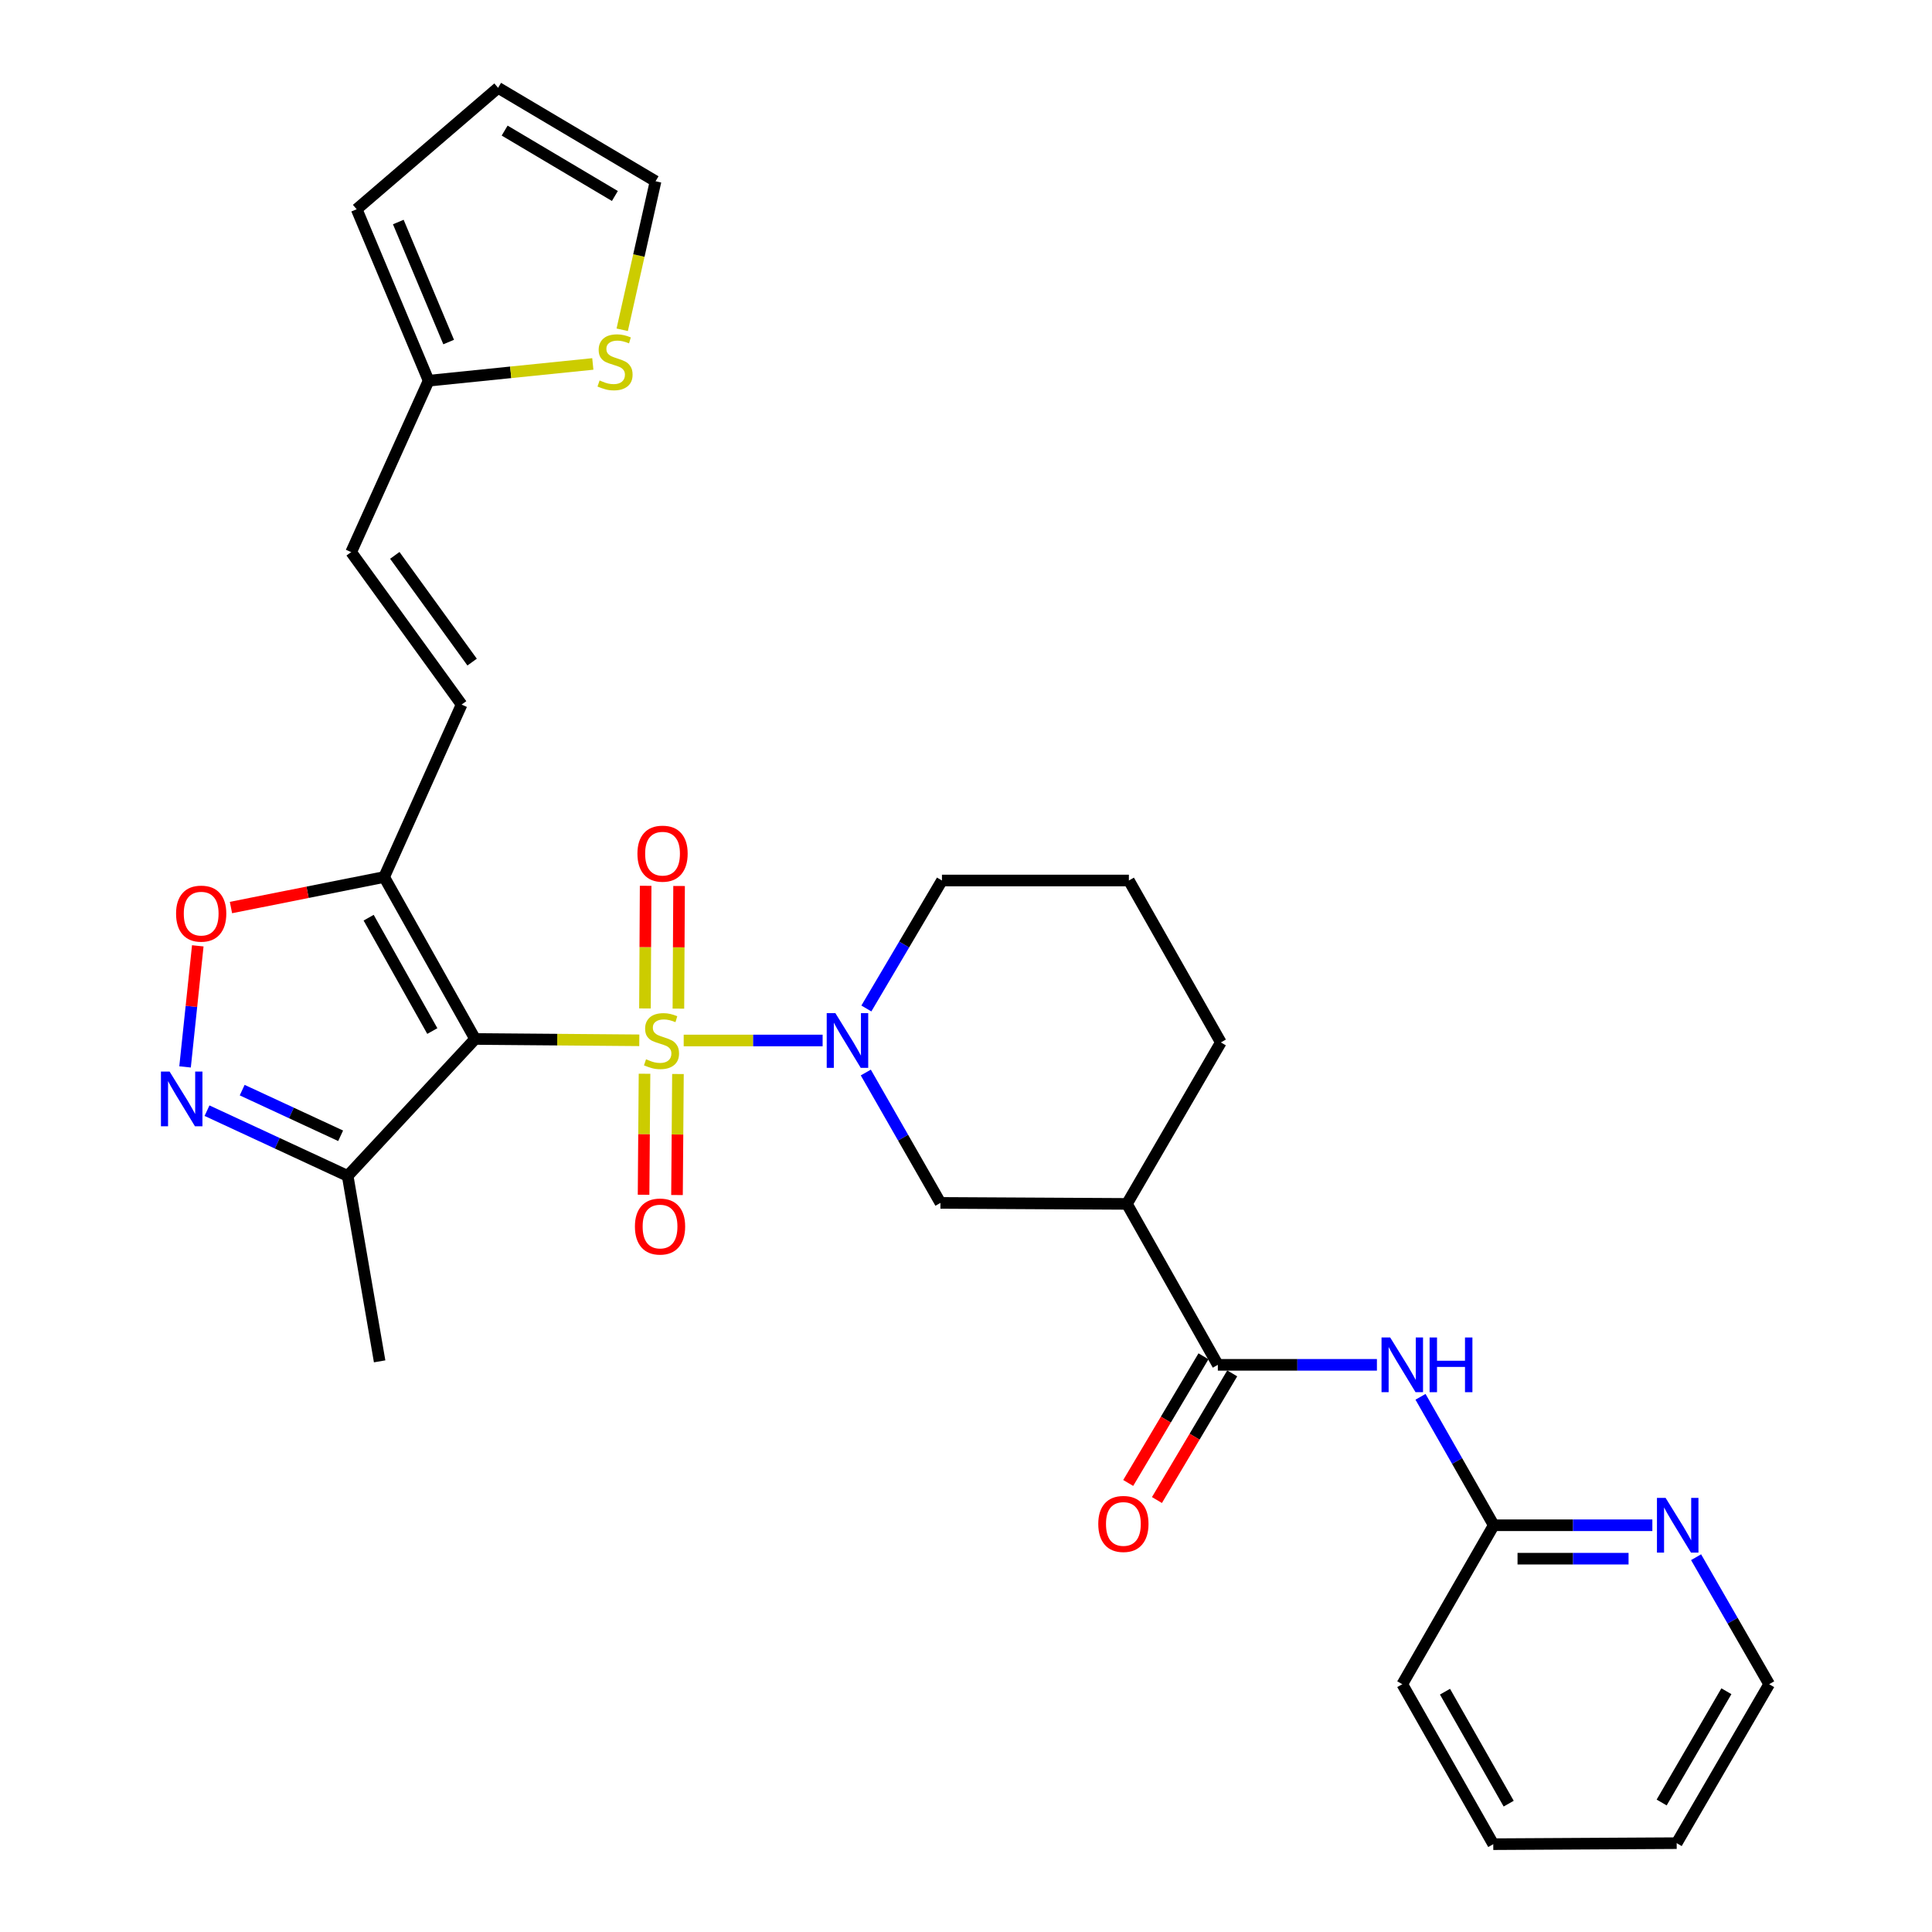 <?xml version='1.0' encoding='iso-8859-1'?>
<svg version='1.1' baseProfile='full'
              xmlns='http://www.w3.org/2000/svg'
                      xmlns:rdkit='http://www.rdkit.org/xml'
                      xmlns:xlink='http://www.w3.org/1999/xlink'
                  xml:space='preserve'
width='1000px' height='1000px' viewBox='0 0 1000 1000'>
<!-- END OF HEADER -->
<rect style='opacity:1.0;fill:#FFFFFF;stroke:none' width='1000' height='1000' x='0' y='0'> </rect>
<path class='bond-0' d='M 330.901,538.461 L 288.41,538.114' style='fill:none;fill-rule:evenodd;stroke:#CCCC00;stroke-width:6px;stroke-linecap:butt;stroke-linejoin:miter;stroke-opacity:1' />
<path class='bond-0' d='M 288.41,538.114 L 245.919,537.767' style='fill:none;fill-rule:evenodd;stroke:#000000;stroke-width:6px;stroke-linecap:butt;stroke-linejoin:miter;stroke-opacity:1' />
<path class='bond-1' d='M 353.879,538.555 L 389.833,538.555' style='fill:none;fill-rule:evenodd;stroke:#CCCC00;stroke-width:6px;stroke-linecap:butt;stroke-linejoin:miter;stroke-opacity:1' />
<path class='bond-1' d='M 389.833,538.555 L 425.787,538.555' style='fill:none;fill-rule:evenodd;stroke:#0000FF;stroke-width:6px;stroke-linecap:butt;stroke-linejoin:miter;stroke-opacity:1' />
<path class='bond-11' d='M 333.604,555.772 L 333.356,587.09' style='fill:none;fill-rule:evenodd;stroke:#CCCC00;stroke-width:6px;stroke-linecap:butt;stroke-linejoin:miter;stroke-opacity:1' />
<path class='bond-11' d='M 333.356,587.09 L 333.109,618.408' style='fill:none;fill-rule:evenodd;stroke:#FF0000;stroke-width:6px;stroke-linecap:butt;stroke-linejoin:miter;stroke-opacity:1' />
<path class='bond-11' d='M 350.91,555.909 L 350.662,587.227' style='fill:none;fill-rule:evenodd;stroke:#CCCC00;stroke-width:6px;stroke-linecap:butt;stroke-linejoin:miter;stroke-opacity:1' />
<path class='bond-11' d='M 350.662,587.227 L 350.415,618.545' style='fill:none;fill-rule:evenodd;stroke:#FF0000;stroke-width:6px;stroke-linecap:butt;stroke-linejoin:miter;stroke-opacity:1' />
<path class='bond-12' d='M 351.138,522.064 L 351.315,490.326' style='fill:none;fill-rule:evenodd;stroke:#CCCC00;stroke-width:6px;stroke-linecap:butt;stroke-linejoin:miter;stroke-opacity:1' />
<path class='bond-12' d='M 351.315,490.326 L 351.491,458.587' style='fill:none;fill-rule:evenodd;stroke:#FF0000;stroke-width:6px;stroke-linecap:butt;stroke-linejoin:miter;stroke-opacity:1' />
<path class='bond-12' d='M 333.832,521.967 L 334.009,490.229' style='fill:none;fill-rule:evenodd;stroke:#CCCC00;stroke-width:6px;stroke-linecap:butt;stroke-linejoin:miter;stroke-opacity:1' />
<path class='bond-12' d='M 334.009,490.229 L 334.185,458.491' style='fill:none;fill-rule:evenodd;stroke:#FF0000;stroke-width:6px;stroke-linecap:butt;stroke-linejoin:miter;stroke-opacity:1' />
<path class='bond-2' d='M 245.919,537.767 L 198.836,453.945' style='fill:none;fill-rule:evenodd;stroke:#000000;stroke-width:6px;stroke-linecap:butt;stroke-linejoin:miter;stroke-opacity:1' />
<path class='bond-2' d='M 223.767,533.669 L 190.809,474.994' style='fill:none;fill-rule:evenodd;stroke:#000000;stroke-width:6px;stroke-linecap:butt;stroke-linejoin:miter;stroke-opacity:1' />
<path class='bond-4' d='M 245.919,537.767 L 179.952,608.646' style='fill:none;fill-rule:evenodd;stroke:#000000;stroke-width:6px;stroke-linecap:butt;stroke-linejoin:miter;stroke-opacity:1' />
<path class='bond-9' d='M 448.138,555.137 L 467.453,588.877' style='fill:none;fill-rule:evenodd;stroke:#0000FF;stroke-width:6px;stroke-linecap:butt;stroke-linejoin:miter;stroke-opacity:1' />
<path class='bond-9' d='M 467.453,588.877 L 486.768,622.617' style='fill:none;fill-rule:evenodd;stroke:#000000;stroke-width:6px;stroke-linecap:butt;stroke-linejoin:miter;stroke-opacity:1' />
<path class='bond-22' d='M 448.429,521.991 L 467.993,488.867' style='fill:none;fill-rule:evenodd;stroke:#0000FF;stroke-width:6px;stroke-linecap:butt;stroke-linejoin:miter;stroke-opacity:1' />
<path class='bond-22' d='M 467.993,488.867 L 487.556,455.743' style='fill:none;fill-rule:evenodd;stroke:#000000;stroke-width:6px;stroke-linecap:butt;stroke-linejoin:miter;stroke-opacity:1' />
<path class='bond-6' d='M 198.836,453.945 L 159.19,461.842' style='fill:none;fill-rule:evenodd;stroke:#000000;stroke-width:6px;stroke-linecap:butt;stroke-linejoin:miter;stroke-opacity:1' />
<path class='bond-6' d='M 159.19,461.842 L 119.545,469.739' style='fill:none;fill-rule:evenodd;stroke:#FF0000;stroke-width:6px;stroke-linecap:butt;stroke-linejoin:miter;stroke-opacity:1' />
<path class='bond-10' d='M 198.836,453.945 L 238.929,364.692' style='fill:none;fill-rule:evenodd;stroke:#000000;stroke-width:6px;stroke-linecap:butt;stroke-linejoin:miter;stroke-opacity:1' />
<path class='bond-3' d='M 107.152,574.882 L 143.552,591.764' style='fill:none;fill-rule:evenodd;stroke:#0000FF;stroke-width:6px;stroke-linecap:butt;stroke-linejoin:miter;stroke-opacity:1' />
<path class='bond-3' d='M 143.552,591.764 L 179.952,608.646' style='fill:none;fill-rule:evenodd;stroke:#000000;stroke-width:6px;stroke-linecap:butt;stroke-linejoin:miter;stroke-opacity:1' />
<path class='bond-3' d='M 125.354,564.247 L 150.834,576.064' style='fill:none;fill-rule:evenodd;stroke:#0000FF;stroke-width:6px;stroke-linecap:butt;stroke-linejoin:miter;stroke-opacity:1' />
<path class='bond-3' d='M 150.834,576.064 L 176.314,587.882' style='fill:none;fill-rule:evenodd;stroke:#000000;stroke-width:6px;stroke-linecap:butt;stroke-linejoin:miter;stroke-opacity:1' />
<path class='bond-30' d='M 95.786,552.23 L 99.078,520.898' style='fill:none;fill-rule:evenodd;stroke:#0000FF;stroke-width:6px;stroke-linecap:butt;stroke-linejoin:miter;stroke-opacity:1' />
<path class='bond-30' d='M 99.078,520.898 L 102.37,489.566' style='fill:none;fill-rule:evenodd;stroke:#FF0000;stroke-width:6px;stroke-linecap:butt;stroke-linejoin:miter;stroke-opacity:1' />
<path class='bond-24' d='M 179.952,608.646 L 196.499,704.63' style='fill:none;fill-rule:evenodd;stroke:#000000;stroke-width:6px;stroke-linecap:butt;stroke-linejoin:miter;stroke-opacity:1' />
<path class='bond-5' d='M 630.354,706.438 L 583.29,623.136' style='fill:none;fill-rule:evenodd;stroke:#000000;stroke-width:6px;stroke-linecap:butt;stroke-linejoin:miter;stroke-opacity:1' />
<path class='bond-8' d='M 630.354,706.438 L 671.523,706.438' style='fill:none;fill-rule:evenodd;stroke:#000000;stroke-width:6px;stroke-linecap:butt;stroke-linejoin:miter;stroke-opacity:1' />
<path class='bond-8' d='M 671.523,706.438 L 712.692,706.438' style='fill:none;fill-rule:evenodd;stroke:#0000FF;stroke-width:6px;stroke-linecap:butt;stroke-linejoin:miter;stroke-opacity:1' />
<path class='bond-18' d='M 622.915,702.017 L 603.435,734.797' style='fill:none;fill-rule:evenodd;stroke:#000000;stroke-width:6px;stroke-linecap:butt;stroke-linejoin:miter;stroke-opacity:1' />
<path class='bond-18' d='M 603.435,734.797 L 583.956,767.578' style='fill:none;fill-rule:evenodd;stroke:#FF0000;stroke-width:6px;stroke-linecap:butt;stroke-linejoin:miter;stroke-opacity:1' />
<path class='bond-18' d='M 637.793,710.858 L 618.313,743.638' style='fill:none;fill-rule:evenodd;stroke:#000000;stroke-width:6px;stroke-linecap:butt;stroke-linejoin:miter;stroke-opacity:1' />
<path class='bond-18' d='M 618.313,743.638 L 598.833,776.419' style='fill:none;fill-rule:evenodd;stroke:#FF0000;stroke-width:6px;stroke-linecap:butt;stroke-linejoin:miter;stroke-opacity:1' />
<path class='bond-7' d='M 583.29,623.136 L 486.768,622.617' style='fill:none;fill-rule:evenodd;stroke:#000000;stroke-width:6px;stroke-linecap:butt;stroke-linejoin:miter;stroke-opacity:1' />
<path class='bond-31' d='M 583.29,623.136 L 631.902,539.555' style='fill:none;fill-rule:evenodd;stroke:#000000;stroke-width:6px;stroke-linecap:butt;stroke-linejoin:miter;stroke-opacity:1' />
<path class='bond-16' d='M 735.255,722.987 L 754.208,756.229' style='fill:none;fill-rule:evenodd;stroke:#0000FF;stroke-width:6px;stroke-linecap:butt;stroke-linejoin:miter;stroke-opacity:1' />
<path class='bond-16' d='M 754.208,756.229 L 773.161,789.47' style='fill:none;fill-rule:evenodd;stroke:#000000;stroke-width:6px;stroke-linecap:butt;stroke-linejoin:miter;stroke-opacity:1' />
<path class='bond-14' d='M 238.929,364.692 L 181.76,285.784' style='fill:none;fill-rule:evenodd;stroke:#000000;stroke-width:6px;stroke-linecap:butt;stroke-linejoin:miter;stroke-opacity:1' />
<path class='bond-14' d='M 244.369,342.702 L 204.35,287.466' style='fill:none;fill-rule:evenodd;stroke:#000000;stroke-width:6px;stroke-linecap:butt;stroke-linejoin:miter;stroke-opacity:1' />
<path class='bond-13' d='M 221.853,197.05 L 181.76,285.784' style='fill:none;fill-rule:evenodd;stroke:#000000;stroke-width:6px;stroke-linecap:butt;stroke-linejoin:miter;stroke-opacity:1' />
<path class='bond-15' d='M 221.853,197.05 L 264.348,192.714' style='fill:none;fill-rule:evenodd;stroke:#000000;stroke-width:6px;stroke-linecap:butt;stroke-linejoin:miter;stroke-opacity:1' />
<path class='bond-15' d='M 264.348,192.714 L 306.842,188.378' style='fill:none;fill-rule:evenodd;stroke:#CCCC00;stroke-width:6px;stroke-linecap:butt;stroke-linejoin:miter;stroke-opacity:1' />
<path class='bond-20' d='M 221.853,197.05 L 184.616,108.306' style='fill:none;fill-rule:evenodd;stroke:#000000;stroke-width:6px;stroke-linecap:butt;stroke-linejoin:miter;stroke-opacity:1' />
<path class='bond-20' d='M 232.226,177.042 L 206.16,114.921' style='fill:none;fill-rule:evenodd;stroke:#000000;stroke-width:6px;stroke-linecap:butt;stroke-linejoin:miter;stroke-opacity:1' />
<path class='bond-19' d='M 322.055,170.692 L 330.685,132.254' style='fill:none;fill-rule:evenodd;stroke:#CCCC00;stroke-width:6px;stroke-linecap:butt;stroke-linejoin:miter;stroke-opacity:1' />
<path class='bond-19' d='M 330.685,132.254 L 339.316,93.817' style='fill:none;fill-rule:evenodd;stroke:#000000;stroke-width:6px;stroke-linecap:butt;stroke-linejoin:miter;stroke-opacity:1' />
<path class='bond-17' d='M 773.161,789.47 L 814.208,789.47' style='fill:none;fill-rule:evenodd;stroke:#000000;stroke-width:6px;stroke-linecap:butt;stroke-linejoin:miter;stroke-opacity:1' />
<path class='bond-17' d='M 814.208,789.47 L 855.256,789.47' style='fill:none;fill-rule:evenodd;stroke:#0000FF;stroke-width:6px;stroke-linecap:butt;stroke-linejoin:miter;stroke-opacity:1' />
<path class='bond-17' d='M 785.475,806.777 L 814.208,806.777' style='fill:none;fill-rule:evenodd;stroke:#000000;stroke-width:6px;stroke-linecap:butt;stroke-linejoin:miter;stroke-opacity:1' />
<path class='bond-17' d='M 814.208,806.777 L 842.941,806.777' style='fill:none;fill-rule:evenodd;stroke:#0000FF;stroke-width:6px;stroke-linecap:butt;stroke-linejoin:miter;stroke-opacity:1' />
<path class='bond-27' d='M 773.161,789.47 L 725.818,871.743' style='fill:none;fill-rule:evenodd;stroke:#000000;stroke-width:6px;stroke-linecap:butt;stroke-linejoin:miter;stroke-opacity:1' />
<path class='bond-26' d='M 877.89,806.003 L 896.804,838.873' style='fill:none;fill-rule:evenodd;stroke:#0000FF;stroke-width:6px;stroke-linecap:butt;stroke-linejoin:miter;stroke-opacity:1' />
<path class='bond-26' d='M 896.804,838.873 L 915.719,871.743' style='fill:none;fill-rule:evenodd;stroke:#000000;stroke-width:6px;stroke-linecap:butt;stroke-linejoin:miter;stroke-opacity:1' />
<path class='bond-32' d='M 339.316,93.817 L 257.812,45.455' style='fill:none;fill-rule:evenodd;stroke:#000000;stroke-width:6px;stroke-linecap:butt;stroke-linejoin:miter;stroke-opacity:1' />
<path class='bond-32' d='M 318.259,101.446 L 261.207,67.592' style='fill:none;fill-rule:evenodd;stroke:#000000;stroke-width:6px;stroke-linecap:butt;stroke-linejoin:miter;stroke-opacity:1' />
<path class='bond-21' d='M 184.616,108.306 L 257.812,45.455' style='fill:none;fill-rule:evenodd;stroke:#000000;stroke-width:6px;stroke-linecap:butt;stroke-linejoin:miter;stroke-opacity:1' />
<path class='bond-25' d='M 487.556,455.743 L 584.309,455.743' style='fill:none;fill-rule:evenodd;stroke:#000000;stroke-width:6px;stroke-linecap:butt;stroke-linejoin:miter;stroke-opacity:1' />
<path class='bond-23' d='M 631.902,539.555 L 584.309,455.743' style='fill:none;fill-rule:evenodd;stroke:#000000;stroke-width:6px;stroke-linecap:butt;stroke-linejoin:miter;stroke-opacity:1' />
<path class='bond-33' d='M 915.719,871.743 L 867.847,954.017' style='fill:none;fill-rule:evenodd;stroke:#000000;stroke-width:6px;stroke-linecap:butt;stroke-linejoin:miter;stroke-opacity:1' />
<path class='bond-33' d='M 893.579,875.381 L 860.069,932.972' style='fill:none;fill-rule:evenodd;stroke:#000000;stroke-width:6px;stroke-linecap:butt;stroke-linejoin:miter;stroke-opacity:1' />
<path class='bond-29' d='M 725.818,871.743 L 772.911,954.545' style='fill:none;fill-rule:evenodd;stroke:#000000;stroke-width:6px;stroke-linecap:butt;stroke-linejoin:miter;stroke-opacity:1' />
<path class='bond-29' d='M 747.926,875.608 L 780.891,933.569' style='fill:none;fill-rule:evenodd;stroke:#000000;stroke-width:6px;stroke-linecap:butt;stroke-linejoin:miter;stroke-opacity:1' />
<path class='bond-28' d='M 867.847,954.017 L 772.911,954.545' style='fill:none;fill-rule:evenodd;stroke:#000000;stroke-width:6px;stroke-linecap:butt;stroke-linejoin:miter;stroke-opacity:1' />
<path  class='atom-0' d='M 334.393 548.275
Q 334.713 548.395, 336.033 548.955
Q 337.353 549.515, 338.793 549.875
Q 340.273 550.195, 341.713 550.195
Q 344.393 550.195, 345.953 548.915
Q 347.513 547.595, 347.513 545.315
Q 347.513 543.755, 346.713 542.795
Q 345.953 541.835, 344.753 541.315
Q 343.553 540.795, 341.553 540.195
Q 339.033 539.435, 337.513 538.715
Q 336.033 537.995, 334.953 536.475
Q 333.913 534.955, 333.913 532.395
Q 333.913 528.835, 336.313 526.635
Q 338.753 524.435, 343.553 524.435
Q 346.833 524.435, 350.553 525.995
L 349.633 529.075
Q 346.233 527.675, 343.673 527.675
Q 340.913 527.675, 339.393 528.835
Q 337.873 529.955, 337.913 531.915
Q 337.913 533.435, 338.673 534.355
Q 339.473 535.275, 340.593 535.795
Q 341.753 536.315, 343.673 536.915
Q 346.233 537.715, 347.753 538.515
Q 349.273 539.315, 350.353 540.955
Q 351.473 542.555, 351.473 545.315
Q 351.473 549.235, 348.833 551.355
Q 346.233 553.435, 341.873 553.435
Q 339.353 553.435, 337.433 552.875
Q 335.553 552.355, 333.313 551.435
L 334.393 548.275
' fill='#CCCC00'/>
<path  class='atom-2' d='M 432.386 524.395
L 441.666 539.395
Q 442.586 540.875, 444.066 543.555
Q 445.546 546.235, 445.626 546.395
L 445.626 524.395
L 449.386 524.395
L 449.386 552.715
L 445.506 552.715
L 435.546 536.315
Q 434.386 534.395, 433.146 532.195
Q 431.946 529.995, 431.586 529.315
L 431.586 552.715
L 427.906 552.715
L 427.906 524.395
L 432.386 524.395
' fill='#0000FF'/>
<path  class='atom-4' d='M 87.785 554.643
L 97.065 569.643
Q 97.985 571.123, 99.465 573.803
Q 100.945 576.483, 101.025 576.643
L 101.025 554.643
L 104.785 554.643
L 104.785 582.963
L 100.905 582.963
L 90.945 566.563
Q 89.785 564.643, 88.545 562.443
Q 87.345 560.243, 86.985 559.563
L 86.985 582.963
L 83.305 582.963
L 83.305 554.643
L 87.785 554.643
' fill='#0000FF'/>
<path  class='atom-7' d='M 91.131 472.89
Q 91.131 466.09, 94.491 462.29
Q 97.851 458.49, 104.131 458.49
Q 110.411 458.49, 113.771 462.29
Q 117.131 466.09, 117.131 472.89
Q 117.131 479.77, 113.731 483.69
Q 110.331 487.57, 104.131 487.57
Q 97.891 487.57, 94.491 483.69
Q 91.131 479.81, 91.131 472.89
M 104.131 484.37
Q 108.451 484.37, 110.771 481.49
Q 113.131 478.57, 113.131 472.89
Q 113.131 467.33, 110.771 464.53
Q 108.451 461.69, 104.131 461.69
Q 99.811 461.69, 97.451 464.49
Q 95.131 467.29, 95.131 472.89
Q 95.131 478.61, 97.451 481.49
Q 99.811 484.37, 104.131 484.37
' fill='#FF0000'/>
<path  class='atom-9' d='M 719.558 692.278
L 728.838 707.278
Q 729.758 708.758, 731.238 711.438
Q 732.718 714.118, 732.798 714.278
L 732.798 692.278
L 736.558 692.278
L 736.558 720.598
L 732.678 720.598
L 722.718 704.198
Q 721.558 702.278, 720.318 700.078
Q 719.118 697.878, 718.758 697.198
L 718.758 720.598
L 715.078 720.598
L 715.078 692.278
L 719.558 692.278
' fill='#0000FF'/>
<path  class='atom-9' d='M 739.958 692.278
L 743.798 692.278
L 743.798 704.318
L 758.278 704.318
L 758.278 692.278
L 762.118 692.278
L 762.118 720.598
L 758.278 720.598
L 758.278 707.518
L 743.798 707.518
L 743.798 720.598
L 739.958 720.598
L 739.958 692.278
' fill='#0000FF'/>
<path  class='atom-12' d='M 328.634 634.85
Q 328.634 628.05, 331.994 624.25
Q 335.354 620.45, 341.634 620.45
Q 347.914 620.45, 351.274 624.25
Q 354.634 628.05, 354.634 634.85
Q 354.634 641.73, 351.234 645.65
Q 347.834 649.53, 341.634 649.53
Q 335.394 649.53, 331.994 645.65
Q 328.634 641.77, 328.634 634.85
M 341.634 646.33
Q 345.954 646.33, 348.274 643.45
Q 350.634 640.53, 350.634 634.85
Q 350.634 629.29, 348.274 626.49
Q 345.954 623.65, 341.634 623.65
Q 337.314 623.65, 334.954 626.45
Q 332.634 629.25, 332.634 634.85
Q 332.634 640.57, 334.954 643.45
Q 337.314 646.33, 341.634 646.33
' fill='#FF0000'/>
<path  class='atom-13' d='M 329.931 441.853
Q 329.931 435.053, 333.291 431.253
Q 336.651 427.453, 342.931 427.453
Q 349.211 427.453, 352.571 431.253
Q 355.931 435.053, 355.931 441.853
Q 355.931 448.733, 352.531 452.653
Q 349.131 456.533, 342.931 456.533
Q 336.691 456.533, 333.291 452.653
Q 329.931 448.773, 329.931 441.853
M 342.931 453.333
Q 347.251 453.333, 349.571 450.453
Q 351.931 447.533, 351.931 441.853
Q 351.931 436.293, 349.571 433.493
Q 347.251 430.653, 342.931 430.653
Q 338.611 430.653, 336.251 433.453
Q 333.931 436.253, 333.931 441.853
Q 333.931 447.573, 336.251 450.453
Q 338.611 453.333, 342.931 453.333
' fill='#FF0000'/>
<path  class='atom-16' d='M 310.347 196.924
Q 310.667 197.044, 311.987 197.604
Q 313.307 198.164, 314.747 198.524
Q 316.227 198.844, 317.667 198.844
Q 320.347 198.844, 321.907 197.564
Q 323.467 196.244, 323.467 193.964
Q 323.467 192.404, 322.667 191.444
Q 321.907 190.484, 320.707 189.964
Q 319.507 189.444, 317.507 188.844
Q 314.987 188.084, 313.467 187.364
Q 311.987 186.644, 310.907 185.124
Q 309.867 183.604, 309.867 181.044
Q 309.867 177.484, 312.267 175.284
Q 314.707 173.084, 319.507 173.084
Q 322.787 173.084, 326.507 174.644
L 325.587 177.724
Q 322.187 176.324, 319.627 176.324
Q 316.867 176.324, 315.347 177.484
Q 313.827 178.604, 313.867 180.564
Q 313.867 182.084, 314.627 183.004
Q 315.427 183.924, 316.547 184.444
Q 317.707 184.964, 319.627 185.564
Q 322.187 186.364, 323.707 187.164
Q 325.227 187.964, 326.307 189.604
Q 327.427 191.204, 327.427 193.964
Q 327.427 197.884, 324.787 200.004
Q 322.187 202.084, 317.827 202.084
Q 315.307 202.084, 313.387 201.524
Q 311.507 201.004, 309.267 200.084
L 310.347 196.924
' fill='#CCCC00'/>
<path  class='atom-18' d='M 862.116 775.31
L 871.396 790.31
Q 872.316 791.79, 873.796 794.47
Q 875.276 797.15, 875.356 797.31
L 875.356 775.31
L 879.116 775.31
L 879.116 803.63
L 875.236 803.63
L 865.276 787.23
Q 864.116 785.31, 862.876 783.11
Q 861.676 780.91, 861.316 780.23
L 861.316 803.63
L 857.636 803.63
L 857.636 775.31
L 862.116 775.31
' fill='#0000FF'/>
<path  class='atom-19' d='M 568.463 788.791
Q 568.463 781.991, 571.823 778.191
Q 575.183 774.391, 581.463 774.391
Q 587.743 774.391, 591.103 778.191
Q 594.463 781.991, 594.463 788.791
Q 594.463 795.671, 591.063 799.591
Q 587.663 803.471, 581.463 803.471
Q 575.223 803.471, 571.823 799.591
Q 568.463 795.711, 568.463 788.791
M 581.463 800.271
Q 585.783 800.271, 588.103 797.391
Q 590.463 794.471, 590.463 788.791
Q 590.463 783.231, 588.103 780.431
Q 585.783 777.591, 581.463 777.591
Q 577.143 777.591, 574.783 780.391
Q 572.463 783.191, 572.463 788.791
Q 572.463 794.511, 574.783 797.391
Q 577.143 800.271, 581.463 800.271
' fill='#FF0000'/>
</svg>

